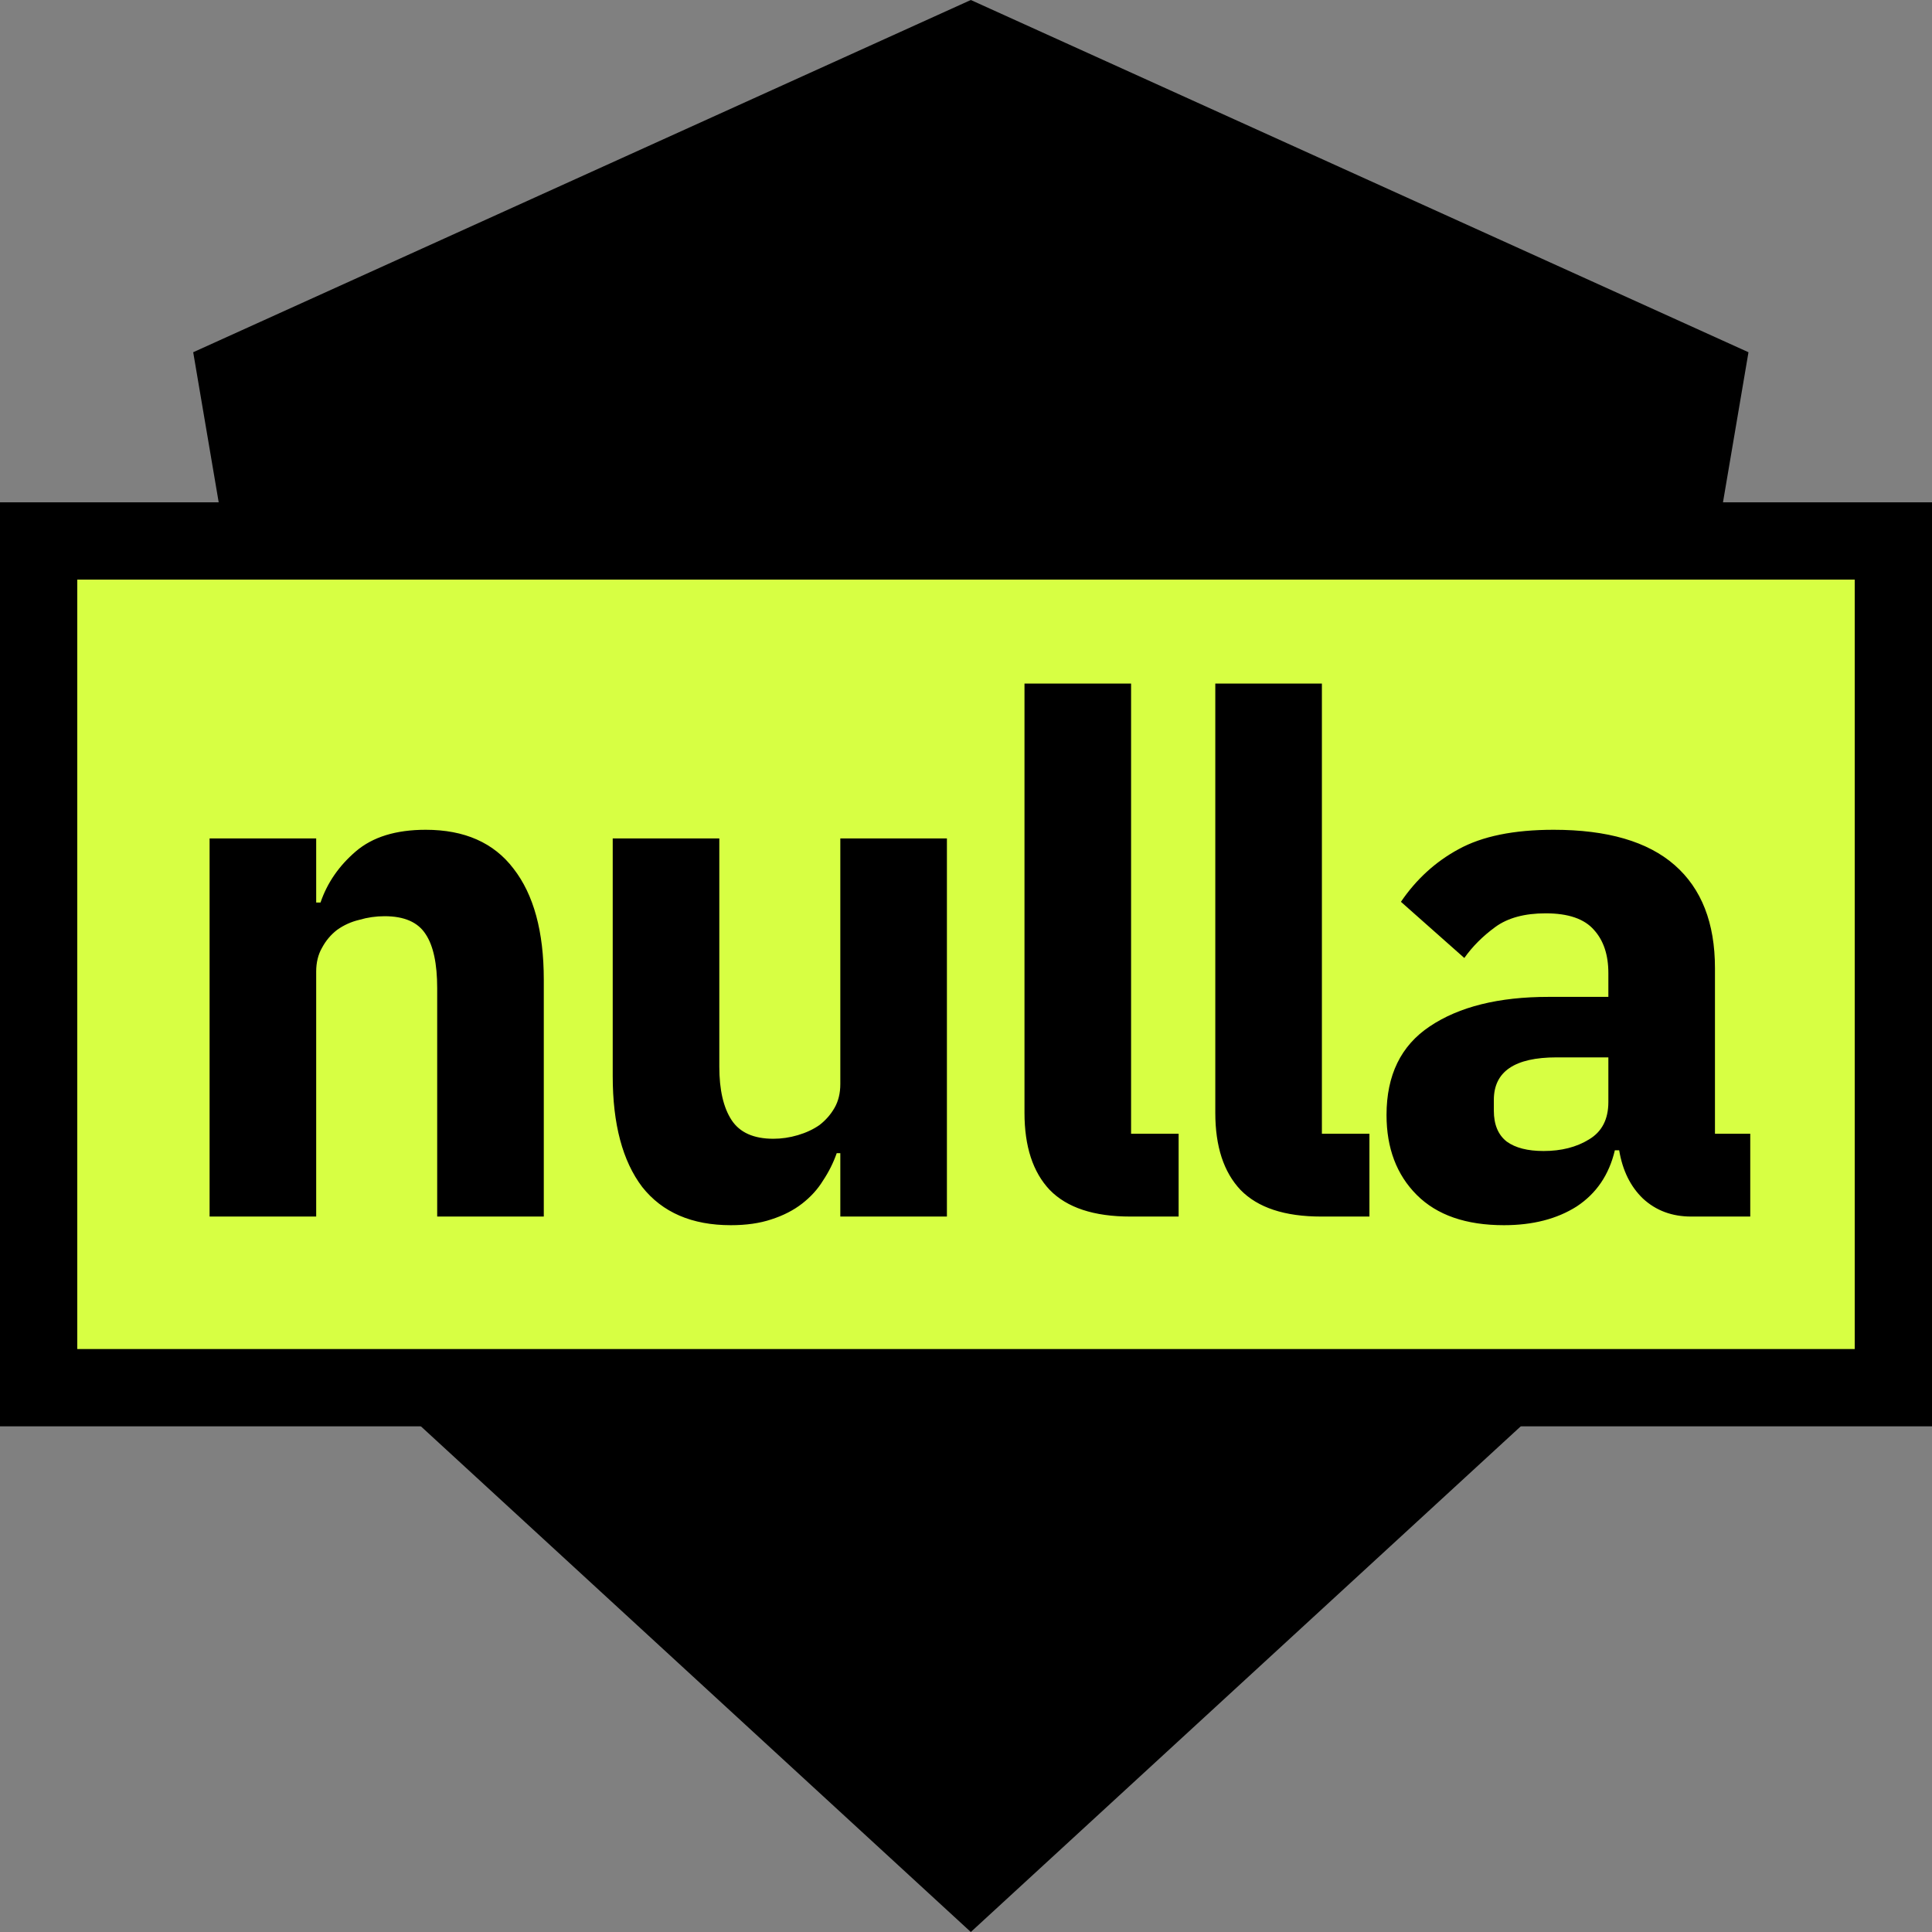 <svg width="360" height="360" viewBox="0 0 360 360" fill="none" xmlns="http://www.w3.org/2000/svg">
<rect x="0" y="0" width="360" height="360" fill="#808080" stroke="none"/>
<path d="M180.897 0L36 65.635L68.44 256.592L180.897 360L293.356 256.592L325.804 65.635L180.897 0Z" fill="black"/>
<rect x="7.2" y="100.8" width="345.6" height="157.774" fill="#D7FF43"/>
<rect x="7.2" y="100.8" width="345.6" height="157.774" stroke="black" stroke-width="14.4"/>
<path d="M39.054 226.687V156.228H58.917V168.172H59.723C60.975 164.504 63.167 161.327 66.299 158.643C69.43 155.959 73.77 154.617 79.317 154.617C86.564 154.617 92.022 157.033 95.69 161.864C99.448 166.696 101.327 173.585 101.327 182.532V226.687H81.464V184.143C81.464 179.58 80.749 176.225 79.317 174.077C77.885 171.84 75.335 170.722 71.667 170.722C70.057 170.722 68.491 170.946 66.97 171.393C65.449 171.751 64.062 172.377 62.809 173.272C61.646 174.167 60.707 175.285 59.991 176.627C59.275 177.88 58.917 179.356 58.917 181.056V226.687H39.054ZM156.581 214.877H155.91C155.284 216.666 154.434 218.366 153.36 219.977C152.376 221.587 151.079 223.019 149.468 224.271C147.858 225.524 145.934 226.508 143.697 227.224C141.55 227.94 139.045 228.297 136.181 228.297C128.934 228.297 123.432 225.926 119.674 221.184C116.006 216.353 114.171 209.464 114.171 200.516V156.228H134.034V198.772C134.034 203.066 134.795 206.377 136.316 208.703C137.837 211.029 140.431 212.192 144.1 212.192C145.621 212.192 147.142 211.969 148.663 211.521C150.184 211.074 151.526 210.448 152.689 209.642C153.852 208.748 154.792 207.674 155.508 206.421C156.223 205.169 156.581 203.693 156.581 201.993V156.228H176.444V226.687H156.581V214.877ZM210.627 226.687C203.827 226.687 198.817 225.032 195.596 221.721C192.464 218.411 190.899 213.624 190.899 207.361V127.373H210.761V211.253H219.619V226.687H210.627ZM246.182 226.687C239.382 226.687 234.372 225.032 231.151 221.721C228.019 218.411 226.453 213.624 226.453 207.361V127.373H246.316V211.253H255.174V226.687H246.182ZM315.129 226.687C311.551 226.687 308.553 225.569 306.137 223.332C303.811 221.095 302.335 218.098 301.709 214.34H300.903C299.83 218.903 297.459 222.392 293.79 224.808C290.122 227.134 285.604 228.297 280.235 228.297C273.167 228.297 267.754 226.419 263.996 222.661C260.238 218.903 258.359 213.937 258.359 207.764C258.359 200.337 261.043 194.835 266.412 191.256C271.87 187.588 279.251 185.753 288.556 185.753H299.695V181.325C299.695 177.925 298.801 175.24 297.011 173.272C295.222 171.214 292.225 170.185 288.019 170.185C284.083 170.185 280.951 171.035 278.625 172.735C276.299 174.435 274.375 176.359 272.854 178.506L261.043 168.038C263.907 163.833 267.485 160.567 271.78 158.241C276.164 155.825 282.069 154.617 289.496 154.617C299.517 154.617 307.032 156.809 312.043 161.193C317.053 165.577 319.558 171.975 319.558 180.385V211.253H326.135V226.687H315.129ZM287.617 214.474C290.927 214.474 293.746 213.758 296.072 212.327C298.488 210.895 299.695 208.569 299.695 205.348V197.027H290.032C282.248 197.027 278.356 199.666 278.356 204.945V206.958C278.356 209.553 279.162 211.477 280.772 212.729C282.383 213.892 284.664 214.474 287.617 214.474Z" fill="black"/>
</svg>
